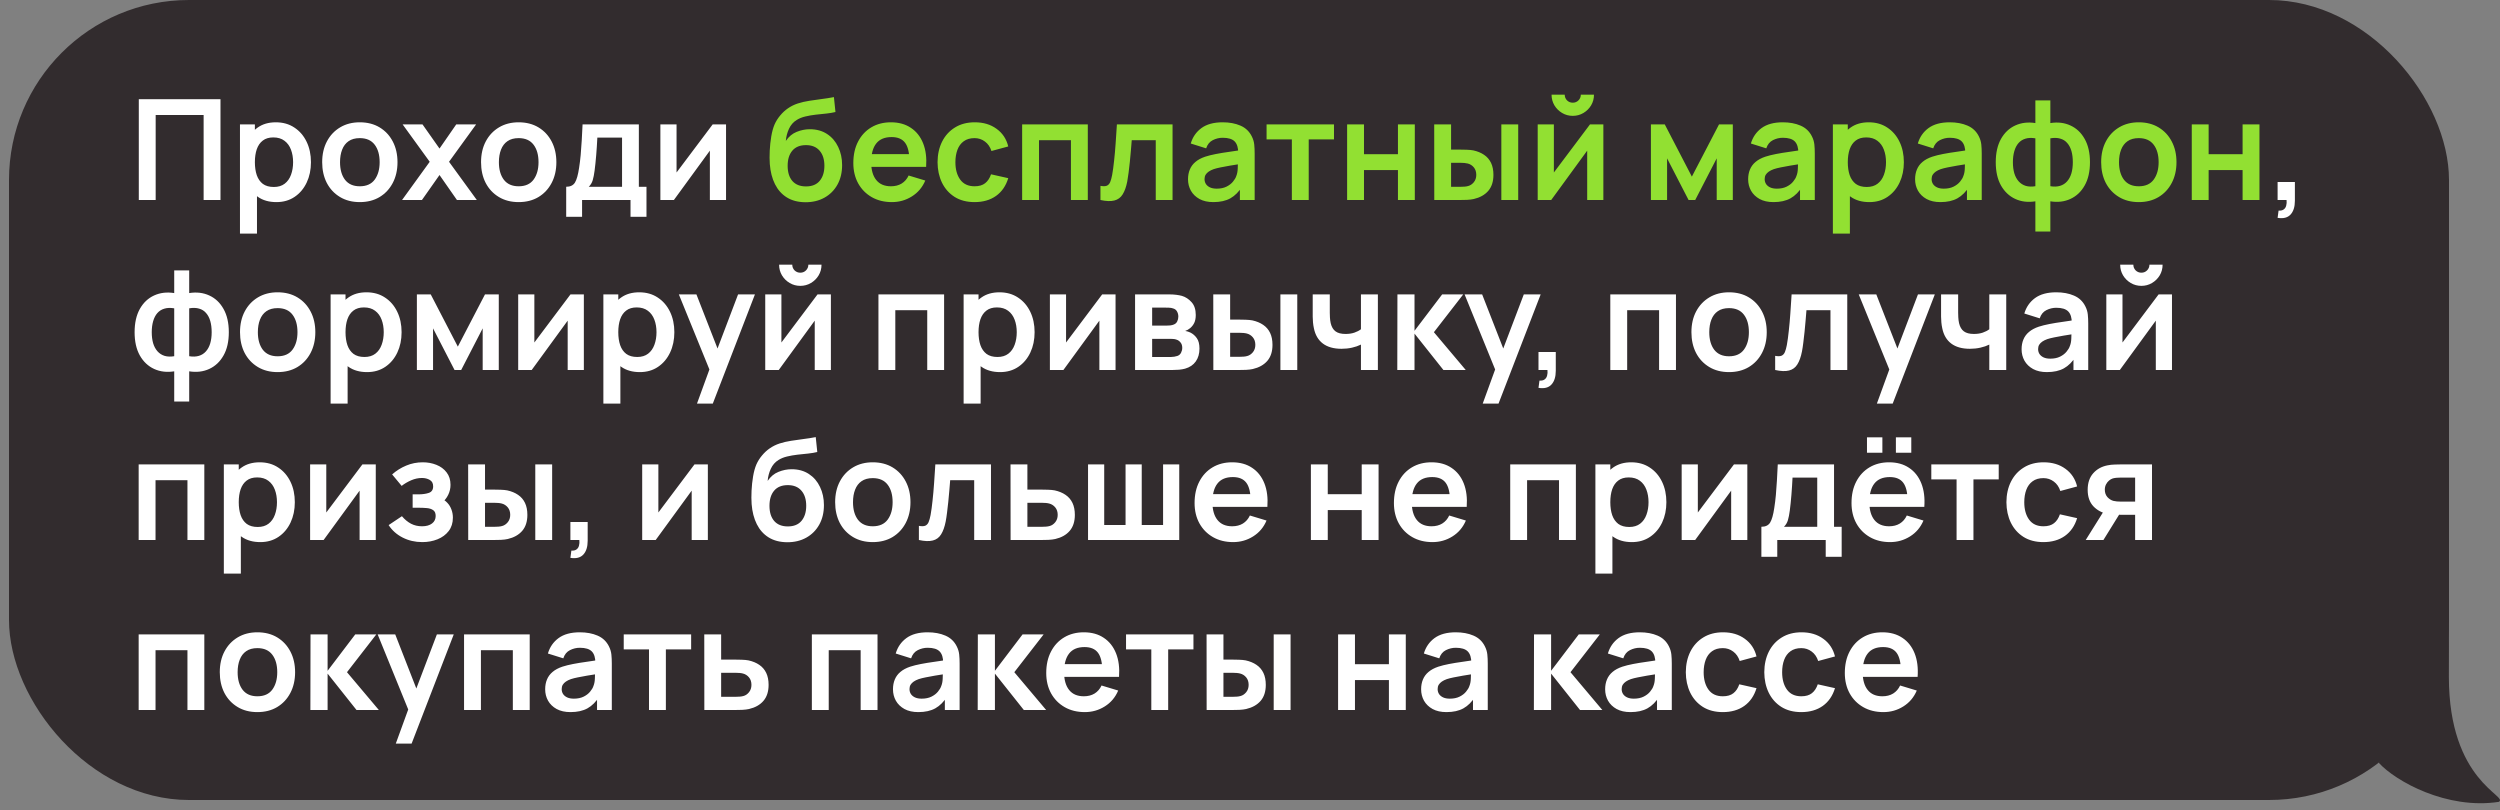 <?xml version="1.0" encoding="UTF-8"?> <svg xmlns="http://www.w3.org/2000/svg" width="250" height="81" viewBox="0 0 250 81" fill="none"><rect x="0" y="0" width="250" height="81" fill="#808080" stroke="none"/><rect x="0.9" width="244" height="80" rx="18" fill="#322C2E"></rect><path d="M13.88 20V9.92H22.049V20H20.362V11.502H15.567V20H13.88ZM27.644 20.21C26.907 20.21 26.288 20.035 25.789 19.685C25.29 19.335 24.914 18.859 24.662 18.257C24.41 17.65 24.284 16.971 24.284 16.22C24.284 15.459 24.41 14.778 24.662 14.176C24.914 13.574 25.283 13.1 25.768 12.755C26.258 12.405 26.862 12.23 27.581 12.23C28.295 12.23 28.913 12.405 29.436 12.755C29.963 13.1 30.372 13.574 30.661 14.176C30.95 14.773 31.095 15.455 31.095 16.22C31.095 16.976 30.953 17.655 30.668 18.257C30.383 18.859 29.982 19.335 29.464 19.685C28.946 20.035 28.339 20.21 27.644 20.21ZM23.997 23.36V12.44H25.488V17.746H25.698V23.36H23.997ZM27.385 18.698C27.824 18.698 28.185 18.588 28.47 18.369C28.755 18.15 28.965 17.853 29.1 17.48C29.24 17.102 29.31 16.682 29.31 16.22C29.31 15.763 29.24 15.347 29.1 14.974C28.96 14.596 28.743 14.297 28.449 14.078C28.155 13.854 27.782 13.742 27.329 13.742C26.9 13.742 26.55 13.847 26.279 14.057C26.008 14.262 25.808 14.552 25.677 14.925C25.551 15.294 25.488 15.725 25.488 16.22C25.488 16.71 25.551 17.142 25.677 17.515C25.808 17.888 26.011 18.18 26.286 18.39C26.566 18.595 26.932 18.698 27.385 18.698ZM35.977 20.21C35.221 20.21 34.56 20.04 33.996 19.699C33.431 19.358 32.992 18.889 32.68 18.292C32.372 17.69 32.218 16.999 32.218 16.22C32.218 15.427 32.377 14.731 32.694 14.134C33.011 13.537 33.452 13.07 34.017 12.734C34.581 12.398 35.235 12.23 35.977 12.23C36.737 12.23 37.4 12.4 37.965 12.741C38.529 13.082 38.968 13.553 39.281 14.155C39.593 14.752 39.75 15.441 39.75 16.22C39.75 17.004 39.591 17.697 39.274 18.299C38.961 18.896 38.523 19.365 37.958 19.706C37.393 20.042 36.733 20.21 35.977 20.21ZM35.977 18.628C36.649 18.628 37.148 18.404 37.475 17.956C37.801 17.508 37.965 16.929 37.965 16.22C37.965 15.487 37.799 14.904 37.468 14.47C37.136 14.031 36.639 13.812 35.977 13.812C35.524 13.812 35.151 13.915 34.857 14.12C34.568 14.321 34.353 14.603 34.213 14.967C34.073 15.326 34.003 15.744 34.003 16.22C34.003 16.953 34.169 17.538 34.5 17.977C34.836 18.411 35.328 18.628 35.977 18.628ZM40.206 20L42.971 16.178L40.262 12.44H42.25L43.951 14.855L45.624 12.44H47.612L44.903 16.178L47.682 20H45.694L43.951 17.501L42.194 20H40.206ZM51.864 20.21C51.108 20.21 50.447 20.04 49.883 19.699C49.318 19.358 48.879 18.889 48.567 18.292C48.259 17.69 48.105 16.999 48.105 16.22C48.105 15.427 48.263 14.731 48.581 14.134C48.898 13.537 49.339 13.07 49.904 12.734C50.468 12.398 51.122 12.23 51.864 12.23C52.624 12.23 53.287 12.4 53.852 12.741C54.416 13.082 54.855 13.553 55.168 14.155C55.48 14.752 55.637 15.441 55.637 16.22C55.637 17.004 55.478 17.697 55.161 18.299C54.848 18.896 54.409 19.365 53.845 19.706C53.28 20.042 52.62 20.21 51.864 20.21ZM51.864 18.628C52.536 18.628 53.035 18.404 53.362 17.956C53.688 17.508 53.852 16.929 53.852 16.22C53.852 15.487 53.686 14.904 53.355 14.47C53.023 14.031 52.526 13.812 51.864 13.812C51.411 13.812 51.038 13.915 50.744 14.12C50.454 14.321 50.24 14.603 50.1 14.967C49.96 15.326 49.89 15.744 49.89 16.22C49.89 16.953 50.055 17.538 50.387 17.977C50.723 18.411 51.215 18.628 51.864 18.628ZM56.619 21.68V18.677C57.029 18.677 57.321 18.537 57.494 18.257C57.666 17.977 57.804 17.492 57.907 16.801C57.972 16.39 58.026 15.956 58.068 15.499C58.11 15.042 58.145 14.559 58.173 14.05C58.206 13.541 58.233 13.005 58.257 12.44H63.885V18.677H64.648V21.68H63.052V20H58.208V21.68H56.619ZM58.88 18.677H62.205V13.763H59.734C59.72 14.043 59.703 14.33 59.685 14.624C59.666 14.913 59.645 15.203 59.622 15.492C59.599 15.781 59.573 16.059 59.545 16.325C59.522 16.586 59.493 16.829 59.461 17.053C59.41 17.445 59.346 17.767 59.272 18.019C59.197 18.271 59.066 18.49 58.88 18.677ZM72.604 12.44V20H70.987V15.065L67.389 20H66.038V12.44H67.655V17.249L71.267 12.44H72.604ZM227.76 21.785L227.858 21.057C228.072 21.076 228.243 21.038 228.369 20.945C228.495 20.856 228.579 20.728 228.621 20.56C228.667 20.397 228.679 20.21 228.656 20H227.76V18.201H229.489V20.07C229.489 20.681 229.344 21.143 229.055 21.456C228.765 21.769 228.334 21.878 227.76 21.785ZM17.422 40.15V37.133C16.685 37.25 16.015 37.17 15.413 36.895C14.816 36.62 14.34 36.172 13.985 35.551C13.635 34.93 13.46 34.153 13.46 33.22C13.46 32.291 13.635 31.514 13.985 30.889C14.34 30.264 14.816 29.816 15.413 29.545C16.015 29.27 16.685 29.19 17.422 29.307V27.039H18.92V29.307C19.657 29.19 20.325 29.27 20.922 29.545C21.524 29.816 22 30.264 22.35 30.889C22.705 31.514 22.882 32.291 22.882 33.22C22.882 34.153 22.705 34.93 22.35 35.551C22 36.172 21.524 36.62 20.922 36.895C20.325 37.17 19.657 37.25 18.92 37.133V40.15H17.422ZM17.422 35.621V30.833C17.044 30.768 16.713 30.779 16.428 30.868C16.148 30.952 15.915 31.101 15.728 31.316C15.546 31.526 15.408 31.794 15.315 32.121C15.222 32.443 15.175 32.809 15.175 33.22C15.175 33.635 15.222 34.004 15.315 34.326C15.413 34.648 15.558 34.916 15.749 35.131C15.94 35.346 16.176 35.497 16.456 35.586C16.736 35.67 17.058 35.682 17.422 35.621ZM18.92 35.621C19.284 35.682 19.606 35.67 19.886 35.586C20.166 35.502 20.399 35.355 20.586 35.145C20.777 34.935 20.922 34.669 21.02 34.347C21.118 34.02 21.167 33.645 21.167 33.22C21.167 32.795 21.12 32.422 21.027 32.1C20.934 31.778 20.794 31.512 20.607 31.302C20.425 31.087 20.192 30.94 19.907 30.861C19.627 30.777 19.298 30.768 18.92 30.833V35.621ZM27.76 37.21C27.004 37.21 26.344 37.04 25.779 36.699C25.214 36.358 24.776 35.889 24.463 35.292C24.155 34.69 24.001 33.999 24.001 33.22C24.001 32.427 24.16 31.731 24.477 31.134C24.794 30.537 25.235 30.07 25.8 29.734C26.365 29.398 27.018 29.23 27.76 29.23C28.521 29.23 29.183 29.4 29.748 29.741C30.313 30.082 30.751 30.553 31.064 31.155C31.377 31.752 31.533 32.441 31.533 33.22C31.533 34.004 31.374 34.697 31.057 35.299C30.744 35.896 30.306 36.365 29.741 36.706C29.176 37.042 28.516 37.21 27.76 37.21ZM27.76 35.628C28.432 35.628 28.931 35.404 29.258 34.956C29.585 34.508 29.748 33.929 29.748 33.22C29.748 32.487 29.582 31.904 29.251 31.47C28.92 31.031 28.423 30.812 27.76 30.812C27.307 30.812 26.934 30.915 26.64 31.12C26.351 31.321 26.136 31.603 25.996 31.967C25.856 32.326 25.786 32.744 25.786 33.22C25.786 33.953 25.952 34.538 26.283 34.977C26.619 35.411 27.111 35.628 27.76 35.628ZM36.708 37.21C35.971 37.21 35.353 37.035 34.853 36.685C34.354 36.335 33.978 35.859 33.726 35.257C33.474 34.65 33.348 33.971 33.348 33.22C33.348 32.459 33.474 31.778 33.726 31.176C33.978 30.574 34.347 30.1 34.832 29.755C35.322 29.405 35.927 29.23 36.645 29.23C37.359 29.23 37.978 29.405 38.5 29.755C39.028 30.1 39.436 30.574 39.725 31.176C40.015 31.773 40.159 32.455 40.159 33.22C40.159 33.976 40.017 34.655 39.732 35.257C39.448 35.859 39.046 36.335 38.528 36.685C38.01 37.035 37.404 37.21 36.708 37.21ZM33.061 40.36V29.44H34.552V34.746H34.762V40.36H33.061ZM36.449 35.698C36.888 35.698 37.25 35.588 37.534 35.369C37.819 35.15 38.029 34.853 38.164 34.48C38.304 34.102 38.374 33.682 38.374 33.22C38.374 32.763 38.304 32.347 38.164 31.974C38.024 31.596 37.807 31.297 37.513 31.078C37.219 30.854 36.846 30.742 36.393 30.742C35.964 30.742 35.614 30.847 35.343 31.057C35.073 31.262 34.872 31.552 34.741 31.925C34.615 32.294 34.552 32.725 34.552 33.22C34.552 33.71 34.615 34.142 34.741 34.515C34.872 34.888 35.075 35.18 35.35 35.39C35.63 35.595 35.997 35.698 36.449 35.698ZM41.688 37V29.44H43.074L45.783 34.662L48.499 29.44H49.878V37H48.268V32.835L46.119 37H45.454L43.305 32.835V37H41.688ZM58.385 29.44V37H56.768V32.065L53.17 37H51.819V29.44H53.436V34.249L57.048 29.44H58.385ZM63.984 37.21C63.246 37.21 62.628 37.035 62.129 36.685C61.629 36.335 61.254 35.859 61.002 35.257C60.75 34.65 60.624 33.971 60.624 33.22C60.624 32.459 60.75 31.778 61.002 31.176C61.254 30.574 61.622 30.1 62.108 29.755C62.598 29.405 63.202 29.23 63.921 29.23C64.635 29.23 65.253 29.405 65.776 29.755C66.303 30.1 66.711 30.574 67.001 31.176C67.29 31.773 67.435 32.455 67.435 33.22C67.435 33.976 67.292 34.655 67.008 35.257C66.723 35.859 66.322 36.335 65.804 36.685C65.286 37.035 64.679 37.21 63.984 37.21ZM60.337 40.36V29.44H61.828V34.746H62.038V40.36H60.337ZM63.725 35.698C64.163 35.698 64.525 35.588 64.81 35.369C65.094 35.15 65.304 34.853 65.44 34.48C65.58 34.102 65.65 33.682 65.65 33.22C65.65 32.763 65.58 32.347 65.44 31.974C65.3 31.596 65.083 31.297 64.789 31.078C64.495 30.854 64.121 30.742 63.669 30.742C63.239 30.742 62.889 30.847 62.619 31.057C62.348 31.262 62.147 31.552 62.017 31.925C61.891 32.294 61.828 32.725 61.828 33.22C61.828 33.71 61.891 34.142 62.017 34.515C62.147 34.888 62.35 35.18 62.626 35.39C62.906 35.595 63.272 35.698 63.725 35.698ZM69.698 40.36L71.154 36.363L71.182 37.539L67.885 29.44H69.642L71.98 35.432H71.532L73.807 29.44H75.494L71.28 40.36H69.698ZM80.031 28.586C79.644 28.586 79.289 28.49 78.967 28.299C78.645 28.108 78.389 27.853 78.197 27.536C78.006 27.214 77.91 26.857 77.91 26.465H79.226C79.226 26.689 79.303 26.88 79.457 27.039C79.616 27.193 79.807 27.27 80.031 27.27C80.255 27.27 80.444 27.193 80.598 27.039C80.757 26.88 80.836 26.689 80.836 26.465H82.152C82.152 26.857 82.057 27.214 81.865 27.536C81.674 27.853 81.417 28.108 81.095 28.299C80.773 28.49 80.419 28.586 80.031 28.586ZM83.09 29.44V37H81.473V32.065L77.875 37H76.524V29.44H78.141V34.249L81.753 29.44H83.09ZM87.844 37V29.44H94.41V37H92.724V31.022H89.531V37H87.844ZM100.009 37.21C99.272 37.21 98.653 37.035 98.154 36.685C97.655 36.335 97.279 35.859 97.027 35.257C96.775 34.65 96.649 33.971 96.649 33.22C96.649 32.459 96.775 31.778 97.027 31.176C97.279 30.574 97.648 30.1 98.133 29.755C98.623 29.405 99.228 29.23 99.946 29.23C100.66 29.23 101.278 29.405 101.801 29.755C102.328 30.1 102.737 30.574 103.026 31.176C103.315 31.773 103.46 32.455 103.46 33.22C103.46 33.976 103.318 34.655 103.033 35.257C102.748 35.859 102.347 36.335 101.829 36.685C101.311 37.035 100.704 37.21 100.009 37.21ZM96.362 40.36V29.44H97.853V34.746H98.063V40.36H96.362ZM99.75 35.698C100.189 35.698 100.55 35.588 100.835 35.369C101.12 35.15 101.33 34.853 101.465 34.48C101.605 34.102 101.675 33.682 101.675 33.22C101.675 32.763 101.605 32.347 101.465 31.974C101.325 31.596 101.108 31.297 100.814 31.078C100.52 30.854 100.147 30.742 99.694 30.742C99.265 30.742 98.915 30.847 98.644 31.057C98.374 31.262 98.173 31.552 98.042 31.925C97.916 32.294 97.853 32.725 97.853 33.22C97.853 33.71 97.916 34.142 98.042 34.515C98.173 34.888 98.376 35.18 98.651 35.39C98.931 35.595 99.297 35.698 99.75 35.698ZM111.555 29.44V37H109.938V32.065L106.34 37H104.989V29.44H106.606V34.249L110.218 29.44H111.555ZM113.507 37V29.44H116.944C117.191 29.44 117.422 29.454 117.637 29.482C117.851 29.51 118.036 29.545 118.19 29.587C118.554 29.694 118.876 29.904 119.156 30.217C119.436 30.525 119.576 30.952 119.576 31.498C119.576 31.82 119.524 32.086 119.422 32.296C119.319 32.501 119.184 32.674 119.016 32.814C118.936 32.879 118.855 32.935 118.771 32.982C118.687 33.029 118.603 33.066 118.519 33.094C118.701 33.122 118.873 33.176 119.037 33.255C119.293 33.381 119.508 33.568 119.681 33.815C119.858 34.062 119.947 34.41 119.947 34.858C119.947 35.367 119.823 35.796 119.576 36.146C119.333 36.491 118.976 36.732 118.505 36.867C118.332 36.914 118.134 36.949 117.91 36.972C117.686 36.991 117.457 37 117.224 37H113.507ZM115.215 35.698H117.105C117.203 35.698 117.31 35.689 117.427 35.67C117.543 35.651 117.648 35.626 117.742 35.593C117.91 35.532 118.031 35.425 118.106 35.271C118.185 35.117 118.225 34.956 118.225 34.788C118.225 34.559 118.166 34.377 118.05 34.242C117.938 34.102 117.802 34.009 117.644 33.962C117.55 33.925 117.448 33.904 117.336 33.899C117.228 33.89 117.14 33.885 117.07 33.885H115.215V35.698ZM115.215 32.562H116.615C116.759 32.562 116.899 32.555 117.035 32.541C117.175 32.522 117.291 32.492 117.385 32.45C117.539 32.389 117.651 32.287 117.721 32.142C117.795 31.997 117.833 31.836 117.833 31.659C117.833 31.472 117.791 31.304 117.707 31.155C117.627 31.001 117.499 30.898 117.322 30.847C117.205 30.8 117.063 30.775 116.895 30.77C116.731 30.765 116.626 30.763 116.58 30.763H115.215V32.562ZM121.334 37L121.327 29.44H123.014V31.96H123.861C124.071 31.96 124.307 31.965 124.568 31.974C124.834 31.983 125.056 32.004 125.233 32.037C125.658 32.13 126.019 32.28 126.318 32.485C126.621 32.69 126.852 32.959 127.011 33.29C127.17 33.621 127.249 34.02 127.249 34.487C127.249 35.154 127.076 35.689 126.731 36.09C126.386 36.487 125.903 36.757 125.282 36.902C125.1 36.944 124.874 36.972 124.603 36.986C124.332 36.995 124.092 37 123.882 37H121.334ZM123.014 35.677H124.029C124.132 35.677 124.246 35.672 124.372 35.663C124.498 35.654 124.617 35.633 124.729 35.6C124.939 35.544 125.126 35.418 125.289 35.222C125.452 35.021 125.534 34.776 125.534 34.487C125.534 34.184 125.452 33.934 125.289 33.738C125.126 33.542 124.925 33.414 124.687 33.353C124.575 33.325 124.461 33.306 124.344 33.297C124.232 33.288 124.127 33.283 124.029 33.283H123.014V35.677ZM128.04 37V29.44H129.727V37H128.04ZM136.094 37V34.459C135.832 34.59 135.534 34.692 135.198 34.767C134.866 34.842 134.519 34.879 134.155 34.879C133.375 34.879 132.752 34.704 132.286 34.354C131.824 34.004 131.525 33.495 131.39 32.828C131.348 32.637 131.317 32.438 131.299 32.233C131.285 32.023 131.275 31.834 131.271 31.666C131.271 31.493 131.271 31.363 131.271 31.274V29.44H132.979V31.274C132.979 31.377 132.983 31.528 132.993 31.729C133.002 31.925 133.028 32.121 133.07 32.317C133.158 32.69 133.319 32.963 133.553 33.136C133.786 33.309 134.12 33.395 134.554 33.395C134.89 33.395 135.186 33.351 135.443 33.262C135.699 33.173 135.916 33.061 136.094 32.926V29.44H137.788V37H136.094ZM139.729 37L139.743 29.44H141.451V33.08L144.216 29.44H146.323L143.39 33.22L146.575 37H144.342L141.451 33.36V37H139.729ZM148.271 40.36L149.727 36.363L149.755 37.539L146.458 29.44H148.215L150.553 35.432H150.105L152.38 29.44H154.067L149.853 40.36H148.271ZM153.849 38.785L153.947 38.057C154.162 38.076 154.332 38.038 154.458 37.945C154.584 37.856 154.668 37.728 154.71 37.56C154.757 37.397 154.769 37.21 154.745 37H153.849V35.201H155.578V37.07C155.578 37.681 155.434 38.143 155.144 38.456C154.855 38.769 154.423 38.878 153.849 38.785ZM161.03 37V29.44H167.596V37H165.909V31.022H162.717V37H161.03ZM172.901 37.21C172.145 37.21 171.484 37.04 170.92 36.699C170.355 36.358 169.916 35.889 169.604 35.292C169.296 34.69 169.142 33.999 169.142 33.22C169.142 32.427 169.3 31.731 169.618 31.134C169.935 30.537 170.376 30.07 170.941 29.734C171.505 29.398 172.159 29.23 172.901 29.23C173.661 29.23 174.324 29.4 174.889 29.741C175.453 30.082 175.892 30.553 176.205 31.155C176.517 31.752 176.674 32.441 176.674 33.22C176.674 34.004 176.515 34.697 176.198 35.299C175.885 35.896 175.446 36.365 174.882 36.706C174.317 37.042 173.657 37.21 172.901 37.21ZM172.901 35.628C173.573 35.628 174.072 35.404 174.399 34.956C174.725 34.508 174.889 33.929 174.889 33.22C174.889 32.487 174.723 31.904 174.392 31.47C174.06 31.031 173.563 30.812 172.901 30.812C172.448 30.812 172.075 30.915 171.781 31.12C171.491 31.321 171.277 31.603 171.137 31.967C170.997 32.326 170.927 32.744 170.927 33.22C170.927 33.953 171.092 34.538 171.424 34.977C171.76 35.411 172.252 35.628 172.901 35.628ZM177.516 37V35.586C177.791 35.637 178.004 35.633 178.153 35.572C178.302 35.507 178.414 35.385 178.489 35.208C178.564 35.031 178.629 34.795 178.685 34.501C178.76 34.086 178.825 33.607 178.881 33.066C178.942 32.525 178.993 31.946 179.035 31.33C179.082 30.714 179.124 30.084 179.161 29.44H184.726V37H183.046V31.022H180.645C180.622 31.325 180.594 31.666 180.561 32.044C180.528 32.417 180.493 32.795 180.456 33.178C180.419 33.561 180.377 33.925 180.33 34.27C180.288 34.611 180.244 34.902 180.197 35.145C180.09 35.691 179.936 36.123 179.735 36.44C179.539 36.757 179.264 36.96 178.909 37.049C178.554 37.142 178.09 37.126 177.516 37ZM187.687 40.36L189.143 36.363L189.171 37.539L185.874 29.44H187.631L189.969 35.432H189.521L191.796 29.44H193.483L189.269 40.36H187.687ZM198.93 37V34.459C198.668 34.59 198.37 34.692 198.034 34.767C197.702 34.842 197.355 34.879 196.991 34.879C196.211 34.879 195.588 34.704 195.122 34.354C194.66 34.004 194.361 33.495 194.226 32.828C194.184 32.637 194.153 32.438 194.135 32.233C194.121 32.023 194.111 31.834 194.107 31.666C194.107 31.493 194.107 31.363 194.107 31.274V29.44H195.815V31.274C195.815 31.377 195.819 31.528 195.829 31.729C195.838 31.925 195.864 32.121 195.906 32.317C195.994 32.69 196.155 32.963 196.389 33.136C196.622 33.309 196.956 33.395 197.39 33.395C197.726 33.395 198.022 33.351 198.279 33.262C198.535 33.173 198.752 33.061 198.93 32.926V29.44H200.624V37H198.93ZM204.693 37.21C204.147 37.21 203.685 37.107 203.307 36.902C202.929 36.692 202.642 36.414 202.446 36.069C202.255 35.724 202.159 35.343 202.159 34.928C202.159 34.564 202.22 34.237 202.341 33.948C202.463 33.654 202.649 33.402 202.901 33.192C203.153 32.977 203.48 32.802 203.881 32.667C204.185 32.569 204.539 32.48 204.945 32.401C205.356 32.322 205.799 32.249 206.275 32.184C206.756 32.114 207.258 32.039 207.78 31.96L207.178 32.303C207.183 31.78 207.066 31.395 206.828 31.148C206.59 30.901 206.189 30.777 205.624 30.777C205.284 30.777 204.955 30.856 204.637 31.015C204.32 31.174 204.098 31.447 203.972 31.834L202.432 31.351C202.619 30.712 202.974 30.198 203.496 29.811C204.024 29.424 204.733 29.23 205.624 29.23C206.296 29.23 206.887 29.34 207.395 29.559C207.909 29.778 208.289 30.138 208.536 30.637C208.672 30.903 208.753 31.176 208.781 31.456C208.809 31.731 208.823 32.032 208.823 32.359V37H207.346V35.362L207.591 35.628C207.251 36.174 206.852 36.575 206.394 36.832C205.942 37.084 205.375 37.21 204.693 37.21ZM205.029 35.866C205.412 35.866 205.739 35.798 206.009 35.663C206.28 35.528 206.495 35.362 206.653 35.166C206.817 34.97 206.926 34.786 206.982 34.613C207.071 34.398 207.12 34.153 207.129 33.878C207.143 33.598 207.15 33.372 207.15 33.199L207.668 33.353C207.16 33.432 206.723 33.502 206.359 33.563C205.995 33.624 205.683 33.682 205.421 33.738C205.16 33.789 204.929 33.848 204.728 33.913C204.532 33.983 204.367 34.065 204.231 34.158C204.096 34.251 203.991 34.359 203.916 34.48C203.846 34.601 203.811 34.744 203.811 34.907C203.811 35.094 203.858 35.259 203.951 35.404C204.045 35.544 204.18 35.656 204.357 35.74C204.539 35.824 204.763 35.866 205.029 35.866ZM214.139 28.586C213.751 28.586 213.397 28.49 213.075 28.299C212.753 28.108 212.496 27.853 212.305 27.536C212.113 27.214 212.018 26.857 212.018 26.465H213.334C213.334 26.689 213.411 26.88 213.565 27.039C213.723 27.193 213.915 27.27 214.139 27.27C214.363 27.27 214.552 27.193 214.706 27.039C214.864 26.88 214.944 26.689 214.944 26.465H216.26C216.26 26.857 216.164 27.214 215.973 27.536C215.781 27.853 215.525 28.108 215.203 28.299C214.881 28.49 214.526 28.586 214.139 28.586ZM217.198 29.44V37H215.581V32.065L211.983 37H210.632V29.44H212.249V34.249L215.861 29.44H217.198ZM13.866 54V46.44H20.432V54H18.745V48.022H15.553V54H13.866ZM26.031 54.21C25.293 54.21 24.675 54.035 24.176 53.685C23.676 53.335 23.301 52.859 23.049 52.257C22.797 51.65 22.671 50.971 22.671 50.22C22.671 49.459 22.797 48.778 23.049 48.176C23.301 47.574 23.669 47.1 24.155 46.755C24.645 46.405 25.249 46.23 25.968 46.23C26.682 46.23 27.3 46.405 27.823 46.755C28.35 47.1 28.758 47.574 29.048 48.176C29.337 48.773 29.482 49.455 29.482 50.22C29.482 50.976 29.339 51.655 29.055 52.257C28.77 52.859 28.369 53.335 27.851 53.685C27.333 54.035 26.726 54.21 26.031 54.21ZM22.384 57.36V46.44H23.875V51.746H24.085V57.36H22.384ZM25.772 52.698C26.21 52.698 26.572 52.588 26.857 52.369C27.141 52.15 27.351 51.853 27.487 51.48C27.627 51.102 27.697 50.682 27.697 50.22C27.697 49.763 27.627 49.347 27.487 48.974C27.347 48.596 27.13 48.297 26.836 48.078C26.542 47.854 26.168 47.742 25.716 47.742C25.286 47.742 24.936 47.847 24.666 48.057C24.395 48.262 24.194 48.552 24.064 48.925C23.938 49.294 23.875 49.725 23.875 50.22C23.875 50.71 23.938 51.142 24.064 51.515C24.194 51.888 24.397 52.18 24.673 52.39C24.953 52.595 25.319 52.698 25.772 52.698ZM37.577 46.44V54H35.96V49.065L32.362 54H31.011V46.44H32.628V51.249L36.24 46.44H37.577ZM42.23 54.21C41.511 54.21 40.856 54.058 40.263 53.755C39.67 53.452 39.204 53.036 38.863 52.509L40.193 51.62C40.464 51.942 40.765 52.192 41.096 52.369C41.428 52.542 41.796 52.628 42.202 52.628C42.627 52.628 42.961 52.535 43.203 52.348C43.446 52.161 43.567 51.912 43.567 51.599C43.567 51.324 43.486 51.13 43.322 51.018C43.159 50.901 42.944 50.831 42.678 50.808C42.412 50.785 42.127 50.773 41.824 50.773H41.264V49.436H41.817C42.242 49.436 42.596 49.387 42.881 49.289C43.17 49.191 43.315 48.974 43.315 48.638C43.315 48.335 43.203 48.12 42.979 47.994C42.755 47.863 42.494 47.798 42.195 47.798C41.831 47.798 41.472 47.875 41.117 48.029C40.763 48.183 40.445 48.37 40.165 48.589L39.213 47.441C39.633 47.068 40.102 46.774 40.62 46.559C41.138 46.34 41.691 46.23 42.279 46.23C42.764 46.23 43.217 46.314 43.637 46.482C44.062 46.65 44.403 46.902 44.659 47.238C44.92 47.574 45.051 47.989 45.051 48.484C45.051 48.839 44.974 49.172 44.82 49.485C44.671 49.798 44.431 50.094 44.099 50.374L44.078 49.828C44.335 49.935 44.552 50.085 44.729 50.276C44.911 50.467 45.049 50.691 45.142 50.948C45.24 51.205 45.289 51.478 45.289 51.767C45.289 52.294 45.149 52.74 44.869 53.104C44.589 53.468 44.216 53.743 43.749 53.93C43.287 54.117 42.781 54.21 42.23 54.21ZM46.822 54L46.815 46.44H48.502V48.96H49.349C49.559 48.96 49.795 48.965 50.056 48.974C50.322 48.983 50.544 49.004 50.721 49.037C51.146 49.13 51.508 49.28 51.806 49.485C52.11 49.69 52.341 49.959 52.499 50.29C52.658 50.621 52.737 51.02 52.737 51.487C52.737 52.154 52.565 52.689 52.219 53.09C51.874 53.487 51.391 53.757 50.77 53.902C50.588 53.944 50.362 53.972 50.091 53.986C49.821 53.995 49.58 54 49.37 54H46.822ZM48.502 52.677H49.517C49.62 52.677 49.734 52.672 49.86 52.663C49.986 52.654 50.105 52.633 50.217 52.6C50.427 52.544 50.614 52.418 50.777 52.222C50.941 52.021 51.022 51.776 51.022 51.487C51.022 51.184 50.941 50.934 50.777 50.738C50.614 50.542 50.413 50.414 50.175 50.353C50.063 50.325 49.949 50.306 49.832 50.297C49.72 50.288 49.615 50.283 49.517 50.283H48.502V52.677ZM53.528 54V46.44H55.215V54H53.528ZM57.039 55.785L57.137 55.057C57.352 55.076 57.522 55.038 57.648 54.945C57.774 54.856 57.858 54.728 57.9 54.56C57.947 54.397 57.958 54.21 57.935 54H57.039V52.201H58.768V54.07C58.768 54.681 58.623 55.143 58.334 55.456C58.044 55.769 57.613 55.878 57.039 55.785ZM70.785 46.44V54H69.168V49.065L65.57 54H64.219V46.44H65.837V51.249L69.448 46.44H70.785ZM78.697 54.224C77.978 54.215 77.367 54.054 76.863 53.741C76.359 53.428 75.965 52.987 75.68 52.418C75.395 51.849 75.222 51.177 75.162 50.402C75.134 50.005 75.132 49.562 75.155 49.072C75.178 48.582 75.23 48.104 75.309 47.637C75.388 47.17 75.498 46.774 75.638 46.447C75.782 46.12 75.972 45.819 76.205 45.544C76.438 45.264 76.69 45.031 76.961 44.844C77.269 44.629 77.603 44.464 77.962 44.347C78.326 44.23 78.706 44.142 79.103 44.081C79.499 44.016 79.908 43.957 80.328 43.906C80.748 43.855 81.163 43.789 81.574 43.71L81.728 45.201C81.466 45.266 81.163 45.318 80.818 45.355C80.477 45.388 80.123 45.425 79.754 45.467C79.39 45.509 79.042 45.57 78.711 45.649C78.379 45.728 78.093 45.845 77.85 45.999C77.514 46.204 77.257 46.498 77.08 46.881C76.903 47.264 76.797 47.667 76.765 48.092C77.054 47.663 77.413 47.362 77.843 47.189C78.277 47.012 78.716 46.923 79.159 46.923C79.831 46.923 80.407 47.082 80.888 47.399C81.373 47.716 81.744 48.148 82.001 48.694C82.262 49.235 82.393 49.84 82.393 50.507C82.393 51.254 82.237 51.907 81.924 52.467C81.611 53.027 81.177 53.461 80.622 53.769C80.067 54.077 79.425 54.229 78.697 54.224ZM78.781 52.642C79.388 52.642 79.845 52.455 80.153 52.082C80.466 51.704 80.622 51.202 80.622 50.577C80.622 49.938 80.461 49.434 80.139 49.065C79.822 48.696 79.369 48.512 78.781 48.512C78.183 48.512 77.728 48.696 77.416 49.065C77.103 49.434 76.947 49.938 76.947 50.577C76.947 51.23 77.106 51.739 77.423 52.103C77.74 52.462 78.193 52.642 78.781 52.642ZM87.274 54.21C86.518 54.21 85.857 54.04 85.293 53.699C84.728 53.358 84.289 52.889 83.977 52.292C83.669 51.69 83.515 50.999 83.515 50.22C83.515 49.427 83.673 48.731 83.991 48.134C84.308 47.537 84.749 47.07 85.314 46.734C85.878 46.398 86.532 46.23 87.274 46.23C88.034 46.23 88.697 46.4 89.262 46.741C89.826 47.082 90.265 47.553 90.578 48.155C90.89 48.752 91.047 49.441 91.047 50.22C91.047 51.004 90.888 51.697 90.571 52.299C90.258 52.896 89.819 53.365 89.255 53.706C88.69 54.042 88.03 54.21 87.274 54.21ZM87.274 52.628C87.946 52.628 88.445 52.404 88.772 51.956C89.098 51.508 89.262 50.929 89.262 50.22C89.262 49.487 89.096 48.904 88.765 48.47C88.433 48.031 87.936 47.812 87.274 47.812C86.821 47.812 86.448 47.915 86.154 48.12C85.864 48.321 85.65 48.603 85.51 48.967C85.37 49.326 85.3 49.744 85.3 50.22C85.3 50.953 85.465 51.538 85.797 51.977C86.133 52.411 86.625 52.628 87.274 52.628ZM91.889 54V52.586C92.164 52.637 92.377 52.633 92.526 52.572C92.675 52.507 92.787 52.385 92.862 52.208C92.937 52.031 93.002 51.795 93.058 51.501C93.133 51.086 93.198 50.607 93.254 50.066C93.315 49.525 93.366 48.946 93.408 48.33C93.455 47.714 93.497 47.084 93.534 46.44H99.099V54H97.419V48.022H95.018C94.995 48.325 94.967 48.666 94.934 49.044C94.901 49.417 94.866 49.795 94.829 50.178C94.792 50.561 94.75 50.925 94.703 51.27C94.661 51.611 94.617 51.902 94.57 52.145C94.463 52.691 94.309 53.123 94.108 53.44C93.912 53.757 93.637 53.96 93.282 54.049C92.927 54.142 92.463 54.126 91.889 54ZM101.059 54L101.052 46.44H102.739V48.96H104.097C104.307 48.96 104.542 48.965 104.804 48.974C105.07 48.983 105.291 49.004 105.469 49.037C105.893 49.13 106.255 49.28 106.554 49.485C106.857 49.69 107.088 49.959 107.247 50.29C107.405 50.621 107.485 51.02 107.485 51.487C107.485 52.154 107.312 52.689 106.967 53.09C106.626 53.487 106.145 53.757 105.525 53.902C105.338 53.944 105.109 53.972 104.839 53.986C104.573 53.995 104.332 54 104.118 54H101.059ZM102.739 52.677H104.265C104.367 52.677 104.482 52.672 104.608 52.663C104.734 52.654 104.855 52.633 104.972 52.6C105.182 52.544 105.366 52.418 105.525 52.222C105.688 52.021 105.77 51.776 105.77 51.487C105.77 51.184 105.688 50.934 105.525 50.738C105.361 50.542 105.161 50.414 104.923 50.353C104.815 50.325 104.703 50.306 104.587 50.297C104.47 50.288 104.363 50.283 104.265 50.283H102.739V52.677ZM108.804 54V46.44H110.421V52.502H112.556V46.44H114.173V52.502H116.308V46.44H117.925V54H108.804ZM123.315 54.21C122.55 54.21 121.878 54.044 121.299 53.713C120.72 53.382 120.268 52.922 119.941 52.334C119.619 51.746 119.458 51.069 119.458 50.304C119.458 49.478 119.617 48.762 119.934 48.155C120.251 47.544 120.692 47.07 121.257 46.734C121.822 46.398 122.475 46.23 123.217 46.23C124.001 46.23 124.666 46.414 125.212 46.783C125.763 47.147 126.171 47.663 126.437 48.33C126.703 48.997 126.803 49.784 126.738 50.689H125.065V50.073C125.06 49.252 124.916 48.652 124.631 48.274C124.346 47.896 123.898 47.707 123.287 47.707C122.596 47.707 122.083 47.922 121.747 48.351C121.411 48.776 121.243 49.399 121.243 50.22C121.243 50.985 121.411 51.578 121.747 51.998C122.083 52.418 122.573 52.628 123.217 52.628C123.632 52.628 123.989 52.537 124.288 52.355C124.591 52.168 124.825 51.9 124.988 51.55L126.654 52.054C126.365 52.735 125.917 53.265 125.31 53.643C124.708 54.021 124.043 54.21 123.315 54.21ZM120.711 50.689V49.415H125.912V50.689H120.711ZM131.089 54V46.44H132.776V49.422H136.171V46.44H137.858V54H136.171V51.004H132.776V54H131.089ZM143.249 54.21C142.483 54.21 141.811 54.044 141.233 53.713C140.654 53.382 140.201 52.922 139.875 52.334C139.553 51.746 139.392 51.069 139.392 50.304C139.392 49.478 139.55 48.762 139.868 48.155C140.185 47.544 140.626 47.07 141.191 46.734C141.755 46.398 142.409 46.23 143.151 46.23C143.935 46.23 144.6 46.414 145.146 46.783C145.696 47.147 146.105 47.663 146.371 48.33C146.637 48.997 146.737 49.784 146.672 50.689H144.999V50.073C144.994 49.252 144.849 48.652 144.565 48.274C144.28 47.896 143.832 47.707 143.221 47.707C142.53 47.707 142.017 47.922 141.681 48.351C141.345 48.776 141.177 49.399 141.177 50.22C141.177 50.985 141.345 51.578 141.681 51.998C142.017 52.418 142.507 52.628 143.151 52.628C143.566 52.628 143.923 52.537 144.222 52.355C144.525 52.168 144.758 51.9 144.922 51.55L146.588 52.054C146.298 52.735 145.85 53.265 145.244 53.643C144.642 54.021 143.977 54.21 143.249 54.21ZM140.645 50.689V49.415H145.846V50.689H140.645ZM151.022 54V46.44H157.588V54H155.901V48.022H152.709V54H151.022ZM163.187 54.21C162.45 54.21 161.831 54.035 161.332 53.685C160.833 53.335 160.457 52.859 160.205 52.257C159.953 51.65 159.827 50.971 159.827 50.22C159.827 49.459 159.953 48.778 160.205 48.176C160.457 47.574 160.826 47.1 161.311 46.755C161.801 46.405 162.405 46.23 163.124 46.23C163.838 46.23 164.456 46.405 164.979 46.755C165.506 47.1 165.915 47.574 166.204 48.176C166.493 48.773 166.638 49.455 166.638 50.22C166.638 50.976 166.496 51.655 166.211 52.257C165.926 52.859 165.525 53.335 165.007 53.685C164.489 54.035 163.882 54.21 163.187 54.21ZM159.54 57.36V46.44H161.031V51.746H161.241V57.36H159.54ZM162.928 52.698C163.367 52.698 163.728 52.588 164.013 52.369C164.298 52.15 164.508 51.853 164.643 51.48C164.783 51.102 164.853 50.682 164.853 50.22C164.853 49.763 164.783 49.347 164.643 48.974C164.503 48.596 164.286 48.297 163.992 48.078C163.698 47.854 163.325 47.742 162.872 47.742C162.443 47.742 162.093 47.847 161.822 48.057C161.551 48.262 161.351 48.552 161.22 48.925C161.094 49.294 161.031 49.725 161.031 50.22C161.031 50.71 161.094 51.142 161.22 51.515C161.351 51.888 161.554 52.18 161.829 52.39C162.109 52.595 162.475 52.698 162.928 52.698ZM174.733 46.44V54H173.116V49.065L169.518 54H168.167V46.44H169.784V51.249L173.396 46.44H174.733ZM176.138 55.68V52.677C176.549 52.677 176.841 52.537 177.013 52.257C177.186 51.977 177.324 51.492 177.426 50.801C177.492 50.39 177.545 49.956 177.587 49.499C177.629 49.042 177.664 48.559 177.692 48.05C177.725 47.541 177.753 47.005 177.776 46.44H183.404V52.677H184.167V55.68H182.571V54H177.727V55.68H176.138ZM178.399 52.677H181.724V47.763H179.253C179.239 48.043 179.223 48.33 179.204 48.624C179.186 48.913 179.165 49.203 179.141 49.492C179.118 49.781 179.092 50.059 179.064 50.325C179.041 50.586 179.013 50.829 178.98 51.053C178.929 51.445 178.866 51.767 178.791 52.019C178.717 52.271 178.586 52.49 178.399 52.677ZM189.589 45.271V43.731H191.129V45.271H189.589ZM186.698 45.271V43.731H188.238V45.271H186.698ZM189.008 54.21C188.243 54.21 187.571 54.044 186.992 53.713C186.414 53.382 185.961 52.922 185.634 52.334C185.312 51.746 185.151 51.069 185.151 50.304C185.151 49.478 185.31 48.762 185.627 48.155C185.945 47.544 186.386 47.07 186.95 46.734C187.515 46.398 188.168 46.23 188.91 46.23C189.694 46.23 190.359 46.414 190.905 46.783C191.456 47.147 191.864 47.663 192.13 48.33C192.396 48.997 192.497 49.784 192.431 50.689H190.758V50.073C190.754 49.252 190.609 48.652 190.324 48.274C190.04 47.896 189.592 47.707 188.98 47.707C188.29 47.707 187.776 47.922 187.44 48.351C187.104 48.776 186.936 49.399 186.936 50.22C186.936 50.985 187.104 51.578 187.44 51.998C187.776 52.418 188.266 52.628 188.91 52.628C189.326 52.628 189.683 52.537 189.981 52.355C190.285 52.168 190.518 51.9 190.681 51.55L192.347 52.054C192.058 52.735 191.61 53.265 191.003 53.643C190.401 54.021 189.736 54.21 189.008 54.21ZM186.404 50.689V49.415H191.605V50.689H186.404ZM195.658 54V47.938H193.131V46.44H199.872V47.938H197.345V54H195.658ZM204.345 54.21C203.565 54.21 202.9 54.037 202.35 53.692C201.799 53.342 201.377 52.866 201.083 52.264C200.793 51.662 200.646 50.981 200.642 50.22C200.646 49.445 200.798 48.759 201.097 48.162C201.4 47.56 201.829 47.089 202.385 46.748C202.94 46.403 203.6 46.23 204.366 46.23C205.224 46.23 205.95 46.447 206.543 46.881C207.14 47.31 207.53 47.898 207.712 48.645L206.032 49.1C205.901 48.694 205.684 48.379 205.381 48.155C205.077 47.926 204.732 47.812 204.345 47.812C203.906 47.812 203.544 47.917 203.26 48.127C202.975 48.332 202.765 48.617 202.63 48.981C202.494 49.345 202.427 49.758 202.427 50.22C202.427 50.939 202.588 51.52 202.91 51.963C203.232 52.406 203.71 52.628 204.345 52.628C204.793 52.628 205.145 52.525 205.402 52.32C205.663 52.115 205.859 51.818 205.99 51.431L207.712 51.816C207.478 52.586 207.07 53.179 206.487 53.594C205.903 54.005 205.189 54.21 204.345 54.21ZM213.513 54V51.48H212.162C211.99 51.48 211.773 51.475 211.511 51.466C211.255 51.457 211.014 51.433 210.79 51.396C210.207 51.289 209.724 51.034 209.341 50.633C208.959 50.227 208.767 49.676 208.767 48.981C208.767 48.3 208.949 47.751 209.313 47.336C209.677 46.921 210.151 46.655 210.734 46.538C210.977 46.487 211.227 46.459 211.483 46.454C211.745 46.445 211.962 46.44 212.134 46.44H215.2V54H213.513ZM208.571 54L210.377 51.109H212.134L210.342 54H208.571ZM211.987 50.157H213.513V47.763H211.987C211.899 47.763 211.791 47.768 211.665 47.777C211.539 47.786 211.413 47.807 211.287 47.84C211.152 47.882 211.024 47.954 210.902 48.057C210.781 48.16 210.681 48.288 210.601 48.442C210.522 48.596 210.482 48.771 210.482 48.967C210.482 49.261 210.566 49.506 210.734 49.702C210.907 49.893 211.108 50.022 211.336 50.087C211.448 50.115 211.563 50.134 211.679 50.143C211.801 50.152 211.903 50.157 211.987 50.157ZM13.866 71V63.44H20.432V71H18.745V65.022H15.553V71H13.866ZM25.737 71.21C24.981 71.21 24.32 71.04 23.756 70.699C23.191 70.358 22.752 69.889 22.44 69.292C22.132 68.69 21.978 67.999 21.978 67.22C21.978 66.427 22.136 65.731 22.454 65.134C22.771 64.537 23.212 64.07 23.777 63.734C24.341 63.398 24.995 63.23 25.737 63.23C26.497 63.23 27.16 63.4 27.725 63.741C28.289 64.082 28.728 64.553 29.041 65.155C29.353 65.752 29.51 66.441 29.51 67.22C29.51 68.004 29.351 68.697 29.034 69.299C28.721 69.896 28.282 70.365 27.718 70.706C27.153 71.042 26.493 71.21 25.737 71.21ZM25.737 69.628C26.409 69.628 26.908 69.404 27.235 68.956C27.561 68.508 27.725 67.929 27.725 67.22C27.725 66.487 27.559 65.904 27.228 65.47C26.896 65.031 26.399 64.812 25.737 64.812C25.284 64.812 24.911 64.915 24.617 65.12C24.327 65.321 24.113 65.603 23.973 65.967C23.833 66.326 23.763 66.744 23.763 67.22C23.763 67.953 23.928 68.538 24.26 68.977C24.596 69.411 25.088 69.628 25.737 69.628ZM31.038 71L31.052 63.44H32.76V67.08L35.525 63.44H37.632L34.699 67.22L37.884 71H35.651L32.76 67.36V71H31.038ZM39.579 74.36L41.035 70.363L41.063 71.539L37.766 63.44H39.523L41.861 69.432H41.413L43.688 63.44H45.375L41.161 74.36H39.579ZM46.405 71V63.44H52.971V71H51.284V65.022H48.092V71H46.405ZM57.051 71.21C56.505 71.21 56.043 71.107 55.665 70.902C55.287 70.692 55 70.414 54.804 70.069C54.612 69.724 54.517 69.343 54.517 68.928C54.517 68.564 54.577 68.237 54.699 67.948C54.82 67.654 55.007 67.402 55.259 67.192C55.511 66.977 55.837 66.802 56.239 66.667C56.542 66.569 56.897 66.48 57.303 66.401C57.713 66.322 58.157 66.249 58.633 66.184C59.113 66.114 59.615 66.039 60.138 65.96L59.536 66.303C59.54 65.78 59.424 65.395 59.186 65.148C58.948 64.901 58.546 64.777 57.982 64.777C57.641 64.777 57.312 64.856 56.995 65.015C56.677 65.174 56.456 65.447 56.33 65.834L54.79 65.351C54.976 64.712 55.331 64.198 55.854 63.811C56.381 63.424 57.09 63.23 57.982 63.23C58.654 63.23 59.244 63.34 59.753 63.559C60.266 63.778 60.646 64.138 60.894 64.637C61.029 64.903 61.111 65.176 61.139 65.456C61.167 65.731 61.181 66.032 61.181 66.359V71H59.704V69.362L59.949 69.628C59.608 70.174 59.209 70.575 58.752 70.832C58.299 71.084 57.732 71.21 57.051 71.21ZM57.387 69.866C57.769 69.866 58.096 69.798 58.367 69.663C58.637 69.528 58.852 69.362 59.011 69.166C59.174 68.97 59.284 68.786 59.34 68.613C59.428 68.398 59.477 68.153 59.487 67.878C59.501 67.598 59.508 67.372 59.508 67.199L60.026 67.353C59.517 67.432 59.081 67.502 58.717 67.563C58.353 67.624 58.04 67.682 57.779 67.738C57.517 67.789 57.286 67.848 57.086 67.913C56.89 67.983 56.724 68.065 56.589 68.158C56.453 68.251 56.348 68.359 56.274 68.48C56.204 68.601 56.169 68.744 56.169 68.907C56.169 69.094 56.215 69.259 56.309 69.404C56.402 69.544 56.537 69.656 56.715 69.74C56.897 69.824 57.121 69.866 57.387 69.866ZM64.9 71V64.938H62.373V63.44H69.114V64.938H66.587V71H64.9ZM70.434 71L70.427 63.44H72.114V65.96H73.472C73.682 65.96 73.917 65.965 74.179 65.974C74.445 65.983 74.666 66.004 74.844 66.037C75.268 66.13 75.63 66.28 75.929 66.485C76.232 66.69 76.463 66.959 76.622 67.29C76.78 67.621 76.86 68.02 76.86 68.487C76.86 69.154 76.687 69.689 76.342 70.09C76.001 70.487 75.52 70.757 74.9 70.902C74.713 70.944 74.484 70.972 74.214 70.986C73.948 70.995 73.707 71 73.493 71H70.434ZM72.114 69.677H73.64C73.742 69.677 73.857 69.672 73.983 69.663C74.109 69.654 74.23 69.633 74.347 69.6C74.557 69.544 74.741 69.418 74.9 69.222C75.063 69.021 75.145 68.776 75.145 68.487C75.145 68.184 75.063 67.934 74.9 67.738C74.736 67.542 74.536 67.414 74.298 67.353C74.19 67.325 74.078 67.306 73.962 67.297C73.845 67.288 73.738 67.283 73.64 67.283H72.114V69.677ZM81.186 71V63.44H87.752V71H86.065V65.022H82.873V71H81.186ZM91.832 71.21C91.286 71.21 90.824 71.107 90.446 70.902C90.068 70.692 89.781 70.414 89.585 70.069C89.394 69.724 89.298 69.343 89.298 68.928C89.298 68.564 89.359 68.237 89.48 67.948C89.601 67.654 89.788 67.402 90.04 67.192C90.292 66.977 90.619 66.802 91.02 66.667C91.323 66.569 91.678 66.48 92.084 66.401C92.495 66.322 92.938 66.249 93.414 66.184C93.895 66.114 94.396 66.039 94.919 65.96L94.317 66.303C94.322 65.78 94.205 65.395 93.967 65.148C93.729 64.901 93.328 64.777 92.763 64.777C92.422 64.777 92.093 64.856 91.776 65.015C91.459 65.174 91.237 65.447 91.111 65.834L89.571 65.351C89.758 64.712 90.112 64.198 90.635 63.811C91.162 63.424 91.872 63.23 92.763 63.23C93.435 63.23 94.025 63.34 94.534 63.559C95.047 63.778 95.428 64.138 95.675 64.637C95.81 64.903 95.892 65.176 95.92 65.456C95.948 65.731 95.962 66.032 95.962 66.359V71H94.485V69.362L94.73 69.628C94.389 70.174 93.99 70.575 93.533 70.832C93.08 71.084 92.513 71.21 91.832 71.21ZM92.168 69.866C92.551 69.866 92.877 69.798 93.148 69.663C93.419 69.528 93.633 69.362 93.792 69.166C93.955 68.97 94.065 68.786 94.121 68.613C94.21 68.398 94.259 68.153 94.268 67.878C94.282 67.598 94.289 67.372 94.289 67.199L94.807 67.353C94.298 67.432 93.862 67.502 93.498 67.563C93.134 67.624 92.821 67.682 92.56 67.738C92.299 67.789 92.068 67.848 91.867 67.913C91.671 67.983 91.505 68.065 91.37 68.158C91.235 68.251 91.13 68.359 91.055 68.48C90.985 68.601 90.95 68.744 90.95 68.907C90.95 69.094 90.997 69.259 91.09 69.404C91.183 69.544 91.319 69.656 91.496 69.74C91.678 69.824 91.902 69.866 92.168 69.866ZM97.77 71L97.784 63.44H99.492V67.08L102.257 63.44H104.364L101.431 67.22L104.616 71H102.383L99.492 67.36V71H97.77ZM108.481 71.21C107.716 71.21 107.044 71.044 106.465 70.713C105.886 70.382 105.434 69.922 105.107 69.334C104.785 68.746 104.624 68.069 104.624 67.304C104.624 66.478 104.783 65.762 105.1 65.155C105.417 64.544 105.858 64.07 106.423 63.734C106.988 63.398 107.641 63.23 108.383 63.23C109.167 63.23 109.832 63.414 110.378 63.783C110.929 64.147 111.337 64.663 111.603 65.33C111.869 65.997 111.969 66.784 111.904 67.689H110.231V67.073C110.226 66.252 110.082 65.652 109.797 65.274C109.512 64.896 109.064 64.707 108.453 64.707C107.762 64.707 107.249 64.922 106.913 65.351C106.577 65.776 106.409 66.399 106.409 67.22C106.409 67.985 106.577 68.578 106.913 68.998C107.249 69.418 107.739 69.628 108.383 69.628C108.798 69.628 109.155 69.537 109.454 69.355C109.757 69.168 109.991 68.9 110.154 68.55L111.82 69.054C111.531 69.735 111.083 70.265 110.476 70.643C109.874 71.021 109.209 71.21 108.481 71.21ZM105.877 67.689V66.415H111.078V67.689H105.877ZM115.131 71V64.938H112.604V63.44H119.345V64.938H116.818V71H115.131ZM120.664 71L120.657 63.44H122.344V65.96H123.191C123.401 65.96 123.637 65.965 123.898 65.974C124.164 65.983 124.386 66.004 124.563 66.037C124.988 66.13 125.349 66.28 125.648 66.485C125.951 66.69 126.182 66.959 126.341 67.29C126.5 67.621 126.579 68.02 126.579 68.487C126.579 69.154 126.406 69.689 126.061 70.09C125.716 70.487 125.233 70.757 124.612 70.902C124.43 70.944 124.204 70.972 123.933 70.986C123.662 70.995 123.422 71 123.212 71H120.664ZM122.344 69.677H123.359C123.462 69.677 123.576 69.672 123.702 69.663C123.828 69.654 123.947 69.633 124.059 69.6C124.269 69.544 124.456 69.418 124.619 69.222C124.782 69.021 124.864 68.776 124.864 68.487C124.864 68.184 124.782 67.934 124.619 67.738C124.456 67.542 124.255 67.414 124.017 67.353C123.905 67.325 123.791 67.306 123.674 67.297C123.562 67.288 123.457 67.283 123.359 67.283H122.344V69.677ZM127.37 71V63.44H129.057V71H127.37ZM133.809 71V63.44H135.496V66.422H138.891V63.44H140.578V71H138.891V68.004H135.496V71H133.809ZM144.646 71.21C144.1 71.21 143.638 71.107 143.26 70.902C142.882 70.692 142.595 70.414 142.399 70.069C142.208 69.724 142.112 69.343 142.112 68.928C142.112 68.564 142.173 68.237 142.294 67.948C142.416 67.654 142.602 67.402 142.854 67.192C143.106 66.977 143.433 66.802 143.834 66.667C144.138 66.569 144.492 66.48 144.898 66.401C145.309 66.322 145.752 66.249 146.228 66.184C146.709 66.114 147.211 66.039 147.733 65.96L147.131 66.303C147.136 65.78 147.019 65.395 146.781 65.148C146.543 64.901 146.142 64.777 145.577 64.777C145.237 64.777 144.908 64.856 144.59 65.015C144.273 65.174 144.051 65.447 143.925 65.834L142.385 65.351C142.572 64.712 142.927 64.198 143.449 63.811C143.977 63.424 144.686 63.23 145.577 63.23C146.249 63.23 146.84 63.34 147.348 63.559C147.862 63.778 148.242 64.138 148.489 64.637C148.625 64.903 148.706 65.176 148.734 65.456C148.762 65.731 148.776 66.032 148.776 66.359V71H147.299V69.362L147.544 69.628C147.204 70.174 146.805 70.575 146.347 70.832C145.895 71.084 145.328 71.21 144.646 71.21ZM144.982 69.866C145.365 69.866 145.692 69.798 145.962 69.663C146.233 69.528 146.448 69.362 146.606 69.166C146.77 68.97 146.879 68.786 146.935 68.613C147.024 68.398 147.073 68.153 147.082 67.878C147.096 67.598 147.103 67.372 147.103 67.199L147.621 67.353C147.113 67.432 146.676 67.502 146.312 67.563C145.948 67.624 145.636 67.682 145.374 67.738C145.113 67.789 144.882 67.848 144.681 67.913C144.485 67.983 144.32 68.065 144.184 68.158C144.049 68.251 143.944 68.359 143.869 68.48C143.799 68.601 143.764 68.744 143.764 68.907C143.764 69.094 143.811 69.259 143.904 69.404C143.998 69.544 144.133 69.656 144.31 69.74C144.492 69.824 144.716 69.866 144.982 69.866ZM153.388 71L153.402 63.44H155.11V67.08L157.875 63.44H159.982L157.049 67.22L160.234 71H158.001L155.11 67.36V71H153.388ZM163.049 71.21C162.503 71.21 162.041 71.107 161.663 70.902C161.285 70.692 160.998 70.414 160.802 70.069C160.61 69.724 160.515 69.343 160.515 68.928C160.515 68.564 160.575 68.237 160.697 67.948C160.818 67.654 161.005 67.402 161.257 67.192C161.509 66.977 161.835 66.802 162.237 66.667C162.54 66.569 162.895 66.48 163.301 66.401C163.711 66.322 164.155 66.249 164.631 66.184C165.111 66.114 165.613 66.039 166.136 65.96L165.534 66.303C165.538 65.78 165.422 65.395 165.184 65.148C164.946 64.901 164.544 64.777 163.98 64.777C163.639 64.777 163.31 64.856 162.993 65.015C162.675 65.174 162.454 65.447 162.328 65.834L160.788 65.351C160.974 64.712 161.329 64.198 161.852 63.811C162.379 63.424 163.088 63.23 163.98 63.23C164.652 63.23 165.242 63.34 165.751 63.559C166.264 63.778 166.644 64.138 166.892 64.637C167.027 64.903 167.109 65.176 167.137 65.456C167.165 65.731 167.179 66.032 167.179 66.359V71H165.702V69.362L165.947 69.628C165.606 70.174 165.207 70.575 164.75 70.832C164.297 71.084 163.73 71.21 163.049 71.21ZM163.385 69.866C163.767 69.866 164.094 69.798 164.365 69.663C164.635 69.528 164.85 69.362 165.009 69.166C165.172 68.97 165.282 68.786 165.338 68.613C165.426 68.398 165.475 68.153 165.485 67.878C165.499 67.598 165.506 67.372 165.506 67.199L166.024 67.353C165.515 67.432 165.079 67.502 164.715 67.563C164.351 67.624 164.038 67.682 163.777 67.738C163.515 67.789 163.284 67.848 163.084 67.913C162.888 67.983 162.722 68.065 162.587 68.158C162.451 68.251 162.346 68.359 162.272 68.48C162.202 68.601 162.167 68.744 162.167 68.907C162.167 69.094 162.213 69.259 162.307 69.404C162.4 69.544 162.535 69.656 162.713 69.74C162.895 69.824 163.119 69.866 163.385 69.866ZM172.284 71.21C171.505 71.21 170.84 71.037 170.289 70.692C169.738 70.342 169.316 69.866 169.022 69.264C168.733 68.662 168.586 67.981 168.581 67.22C168.586 66.445 168.737 65.759 169.036 65.162C169.339 64.56 169.769 64.089 170.324 63.748C170.879 63.403 171.54 63.23 172.305 63.23C173.164 63.23 173.889 63.447 174.482 63.881C175.079 64.31 175.469 64.898 175.651 65.645L173.971 66.1C173.84 65.694 173.623 65.379 173.32 65.155C173.017 64.926 172.671 64.812 172.284 64.812C171.845 64.812 171.484 64.917 171.199 65.127C170.914 65.332 170.704 65.617 170.569 65.981C170.434 66.345 170.366 66.758 170.366 67.22C170.366 67.939 170.527 68.52 170.849 68.963C171.171 69.406 171.649 69.628 172.284 69.628C172.732 69.628 173.084 69.525 173.341 69.32C173.602 69.115 173.798 68.818 173.929 68.431L175.651 68.816C175.418 69.586 175.009 70.179 174.426 70.594C173.843 71.005 173.129 71.21 172.284 71.21ZM180.132 71.21C179.352 71.21 178.687 71.037 178.137 70.692C177.586 70.342 177.164 69.866 176.87 69.264C176.58 68.662 176.433 67.981 176.429 67.22C176.433 66.445 176.585 65.759 176.884 65.162C177.187 64.56 177.616 64.089 178.172 63.748C178.727 63.403 179.387 63.23 180.153 63.23C181.011 63.23 181.737 63.447 182.33 63.881C182.927 64.31 183.317 64.898 183.499 65.645L181.819 66.1C181.688 65.694 181.471 65.379 181.168 65.155C180.864 64.926 180.519 64.812 180.132 64.812C179.693 64.812 179.331 64.917 179.047 65.127C178.762 65.332 178.552 65.617 178.417 65.981C178.281 66.345 178.214 66.758 178.214 67.22C178.214 67.939 178.375 68.52 178.697 68.963C179.019 69.406 179.497 69.628 180.132 69.628C180.58 69.628 180.932 69.525 181.189 69.32C181.45 69.115 181.646 68.818 181.777 68.431L183.499 68.816C183.265 69.586 182.857 70.179 182.274 70.594C181.69 71.005 180.976 71.21 180.132 71.21ZM188.339 71.21C187.573 71.21 186.901 71.044 186.323 70.713C185.744 70.382 185.291 69.922 184.965 69.334C184.643 68.746 184.482 68.069 184.482 67.304C184.482 66.478 184.64 65.762 184.958 65.155C185.275 64.544 185.716 64.07 186.281 63.734C186.845 63.398 187.499 63.23 188.241 63.23C189.025 63.23 189.69 63.414 190.236 63.783C190.786 64.147 191.195 64.663 191.461 65.33C191.727 65.997 191.827 66.784 191.762 67.689H190.089V67.073C190.084 66.252 189.939 65.652 189.655 65.274C189.37 64.896 188.922 64.707 188.311 64.707C187.62 64.707 187.107 64.922 186.771 65.351C186.435 65.776 186.267 66.399 186.267 67.22C186.267 67.985 186.435 68.578 186.771 68.998C187.107 69.418 187.597 69.628 188.241 69.628C188.656 69.628 189.013 69.537 189.312 69.355C189.615 69.168 189.848 68.9 190.012 68.55L191.678 69.054C191.388 69.735 190.94 70.265 190.334 70.643C189.732 71.021 189.067 71.21 188.339 71.21ZM185.735 67.689V66.415H190.936V67.689H185.735Z" fill="white"></path><path d="M80.515 20.224C79.796 20.215 79.185 20.054 78.681 19.741C78.177 19.428 77.783 18.987 77.498 18.418C77.213 17.849 77.041 17.177 76.98 16.402C76.952 16.005 76.95 15.562 76.973 15.072C76.996 14.582 77.048 14.104 77.127 13.637C77.207 13.17 77.316 12.774 77.456 12.447C77.601 12.12 77.79 11.819 78.023 11.544C78.257 11.264 78.508 11.031 78.779 10.844C79.087 10.629 79.421 10.464 79.78 10.347C80.144 10.23 80.525 10.142 80.921 10.081C81.318 10.016 81.726 9.957 82.146 9.906C82.566 9.855 82.981 9.789 83.392 9.71L83.546 11.201C83.285 11.266 82.981 11.318 82.636 11.355C82.296 11.388 81.941 11.425 81.572 11.467C81.208 11.509 80.861 11.57 80.529 11.649C80.198 11.728 79.911 11.845 79.668 11.999C79.332 12.204 79.076 12.498 78.898 12.881C78.721 13.264 78.616 13.667 78.583 14.092C78.873 13.663 79.232 13.362 79.661 13.189C80.095 13.012 80.534 12.923 80.977 12.923C81.649 12.923 82.225 13.082 82.706 13.399C83.192 13.716 83.562 14.148 83.819 14.694C84.081 15.235 84.211 15.84 84.211 16.507C84.211 17.254 84.055 17.907 83.742 18.467C83.43 19.027 82.996 19.461 82.44 19.769C81.885 20.077 81.243 20.229 80.515 20.224ZM80.599 18.642C81.206 18.642 81.663 18.455 81.971 18.082C82.284 17.704 82.44 17.202 82.44 16.577C82.44 15.938 82.279 15.434 81.957 15.065C81.64 14.696 81.187 14.512 80.599 14.512C80.002 14.512 79.547 14.696 79.234 15.065C78.921 15.434 78.765 15.938 78.765 16.577C78.765 17.23 78.924 17.739 79.241 18.103C79.558 18.462 80.011 18.642 80.599 18.642ZM89.19 20.21C88.425 20.21 87.753 20.044 87.174 19.713C86.595 19.382 86.143 18.922 85.816 18.334C85.494 17.746 85.333 17.069 85.333 16.304C85.333 15.478 85.492 14.762 85.809 14.155C86.126 13.544 86.567 13.07 87.132 12.734C87.697 12.398 88.35 12.23 89.092 12.23C89.876 12.23 90.541 12.414 91.087 12.783C91.638 13.147 92.046 13.663 92.312 14.33C92.578 14.997 92.678 15.784 92.613 16.689H90.94V16.073C90.935 15.252 90.791 14.652 90.506 14.274C90.221 13.896 89.773 13.707 89.162 13.707C88.471 13.707 87.958 13.922 87.622 14.351C87.286 14.776 87.118 15.399 87.118 16.22C87.118 16.985 87.286 17.578 87.622 17.998C87.958 18.418 88.448 18.628 89.092 18.628C89.507 18.628 89.864 18.537 90.163 18.355C90.466 18.168 90.7 17.9 90.863 17.55L92.529 18.054C92.24 18.735 91.792 19.265 91.185 19.643C90.583 20.021 89.918 20.21 89.19 20.21ZM86.586 16.689V15.415H91.787V16.689H86.586ZM97.458 20.21C96.679 20.21 96.014 20.037 95.463 19.692C94.912 19.342 94.49 18.866 94.196 18.264C93.907 17.662 93.76 16.981 93.755 16.22C93.76 15.445 93.911 14.759 94.21 14.162C94.513 13.56 94.943 13.089 95.498 12.748C96.053 12.403 96.714 12.23 97.479 12.23C98.338 12.23 99.063 12.447 99.656 12.881C100.253 13.31 100.643 13.898 100.825 14.645L99.145 15.1C99.014 14.694 98.797 14.379 98.494 14.155C98.191 13.926 97.845 13.812 97.458 13.812C97.019 13.812 96.658 13.917 96.373 14.127C96.088 14.332 95.878 14.617 95.743 14.981C95.608 15.345 95.54 15.758 95.54 16.22C95.54 16.939 95.701 17.52 96.023 17.963C96.345 18.406 96.823 18.628 97.458 18.628C97.906 18.628 98.258 18.525 98.515 18.32C98.776 18.115 98.972 17.818 99.103 17.431L100.825 17.816C100.592 18.586 100.183 19.179 99.6 19.594C99.017 20.005 98.303 20.21 97.458 20.21ZM102.214 20V12.44H108.78V20H107.093V14.022H103.901V20H102.214ZM110.045 20V18.586C110.321 18.637 110.533 18.633 110.682 18.572C110.832 18.507 110.944 18.385 111.018 18.208C111.093 18.031 111.158 17.795 111.214 17.501C111.289 17.086 111.354 16.607 111.41 16.066C111.471 15.525 111.522 14.946 111.564 14.33C111.611 13.714 111.653 13.084 111.69 12.44H117.255V20H115.575V14.022H113.174C113.151 14.325 113.123 14.666 113.09 15.044C113.058 15.417 113.023 15.795 112.985 16.178C112.948 16.561 112.906 16.925 112.859 17.27C112.817 17.611 112.773 17.902 112.726 18.145C112.619 18.691 112.465 19.123 112.264 19.44C112.068 19.757 111.793 19.96 111.438 20.049C111.084 20.142 110.619 20.126 110.045 20ZM121.336 20.21C120.79 20.21 120.328 20.107 119.95 19.902C119.572 19.692 119.285 19.414 119.089 19.069C118.897 18.724 118.802 18.343 118.802 17.928C118.802 17.564 118.862 17.237 118.984 16.948C119.105 16.654 119.292 16.402 119.544 16.192C119.796 15.977 120.122 15.802 120.524 15.667C120.827 15.569 121.182 15.48 121.588 15.401C121.998 15.322 122.442 15.249 122.918 15.184C123.398 15.114 123.9 15.039 124.423 14.96L123.821 15.303C123.825 14.78 123.709 14.395 123.471 14.148C123.233 13.901 122.831 13.777 122.267 13.777C121.926 13.777 121.597 13.856 121.28 14.015C120.962 14.174 120.741 14.447 120.615 14.834L119.075 14.351C119.261 13.712 119.616 13.198 120.139 12.811C120.666 12.424 121.375 12.23 122.267 12.23C122.939 12.23 123.529 12.34 124.038 12.559C124.551 12.778 124.931 13.138 125.179 13.637C125.314 13.903 125.396 14.176 125.424 14.456C125.452 14.731 125.466 15.032 125.466 15.359V20H123.989V18.362L124.234 18.628C123.893 19.174 123.494 19.575 123.037 19.832C122.584 20.084 122.017 20.21 121.336 20.21ZM121.672 18.866C122.054 18.866 122.381 18.798 122.652 18.663C122.922 18.528 123.137 18.362 123.296 18.166C123.459 17.97 123.569 17.786 123.625 17.613C123.713 17.398 123.762 17.153 123.772 16.878C123.786 16.598 123.793 16.372 123.793 16.199L124.311 16.353C123.802 16.432 123.366 16.502 123.002 16.563C122.638 16.624 122.325 16.682 122.064 16.738C121.802 16.789 121.571 16.848 121.371 16.913C121.175 16.983 121.009 17.065 120.874 17.158C120.738 17.251 120.633 17.359 120.559 17.48C120.489 17.601 120.454 17.744 120.454 17.907C120.454 18.094 120.5 18.259 120.594 18.404C120.687 18.544 120.822 18.656 121 18.74C121.182 18.824 121.406 18.866 121.672 18.866ZM129.185 20V13.938H126.658V12.44H133.399V13.938H130.872V20H129.185ZM134.712 20V12.44H136.399V15.422H139.794V12.44H141.481V20H139.794V17.004H136.399V20H134.712ZM143.428 20L143.421 12.44H145.108V14.96H145.955C146.165 14.96 146.4 14.965 146.662 14.974C146.928 14.983 147.149 15.004 147.327 15.037C147.751 15.13 148.113 15.28 148.412 15.485C148.715 15.69 148.946 15.959 149.105 16.29C149.263 16.621 149.343 17.02 149.343 17.487C149.343 18.154 149.17 18.689 148.825 19.09C148.479 19.487 147.996 19.757 147.376 19.902C147.194 19.944 146.967 19.972 146.697 19.986C146.426 19.995 146.186 20 145.976 20H143.428ZM145.108 18.677H146.123C146.225 18.677 146.34 18.672 146.466 18.663C146.592 18.654 146.711 18.633 146.823 18.6C147.033 18.544 147.219 18.418 147.383 18.222C147.546 18.021 147.628 17.776 147.628 17.487C147.628 17.184 147.546 16.934 147.383 16.738C147.219 16.542 147.019 16.414 146.781 16.353C146.669 16.325 146.554 16.306 146.438 16.297C146.326 16.288 146.221 16.283 146.123 16.283H145.108V18.677ZM150.134 20V12.44H151.821V20H150.134ZM157.277 11.586C156.89 11.586 156.535 11.49 156.213 11.299C155.891 11.108 155.635 10.853 155.443 10.536C155.252 10.214 155.156 9.857 155.156 9.465H156.472C156.472 9.689 156.549 9.88 156.703 10.039C156.862 10.193 157.053 10.27 157.277 10.27C157.501 10.27 157.69 10.193 157.844 10.039C158.003 9.88 158.082 9.689 158.082 9.465H159.398C159.398 9.857 159.303 10.214 159.111 10.536C158.92 10.853 158.663 11.108 158.341 11.299C158.019 11.49 157.665 11.586 157.277 11.586ZM160.336 12.44V20H158.719V15.065L155.121 20H153.77V12.44H155.387V17.249L158.999 12.44H160.336ZM165.091 20V12.44H166.477L169.186 17.662L171.902 12.44H173.281V20H171.671V15.835L169.522 20H168.857L166.708 15.835V20H165.091ZM177.349 20.21C176.803 20.21 176.341 20.107 175.963 19.902C175.585 19.692 175.298 19.414 175.102 19.069C174.911 18.724 174.815 18.343 174.815 17.928C174.815 17.564 174.876 17.237 174.997 16.948C175.119 16.654 175.305 16.402 175.557 16.192C175.809 15.977 176.136 15.802 176.537 15.667C176.841 15.569 177.195 15.48 177.601 15.401C178.012 15.322 178.455 15.249 178.931 15.184C179.412 15.114 179.914 15.039 180.436 14.96L179.834 15.303C179.839 14.78 179.722 14.395 179.484 14.148C179.246 13.901 178.845 13.777 178.28 13.777C177.94 13.777 177.611 13.856 177.293 14.015C176.976 14.174 176.754 14.447 176.628 14.834L175.088 14.351C175.275 13.712 175.63 13.198 176.152 12.811C176.68 12.424 177.389 12.23 178.28 12.23C178.952 12.23 179.543 12.34 180.051 12.559C180.565 12.778 180.945 13.138 181.192 13.637C181.328 13.903 181.409 14.176 181.437 14.456C181.465 14.731 181.479 15.032 181.479 15.359V20H180.002V18.362L180.247 18.628C179.907 19.174 179.508 19.575 179.05 19.832C178.598 20.084 178.031 20.21 177.349 20.21ZM177.685 18.866C178.068 18.866 178.395 18.798 178.665 18.663C178.936 18.528 179.151 18.362 179.309 18.166C179.473 17.97 179.582 17.786 179.638 17.613C179.727 17.398 179.776 17.153 179.785 16.878C179.799 16.598 179.806 16.372 179.806 16.199L180.324 16.353C179.816 16.432 179.379 16.502 179.015 16.563C178.651 16.624 178.339 16.682 178.077 16.738C177.816 16.789 177.585 16.848 177.384 16.913C177.188 16.983 177.023 17.065 176.887 17.158C176.752 17.251 176.647 17.359 176.572 17.48C176.502 17.601 176.467 17.744 176.467 17.907C176.467 18.094 176.514 18.259 176.607 18.404C176.701 18.544 176.836 18.656 177.013 18.74C177.195 18.824 177.419 18.866 177.685 18.866ZM186.935 20.21C186.198 20.21 185.579 20.035 185.08 19.685C184.581 19.335 184.205 18.859 183.953 18.257C183.701 17.65 183.575 16.971 183.575 16.22C183.575 15.459 183.701 14.778 183.953 14.176C184.205 13.574 184.574 13.1 185.059 12.755C185.549 12.405 186.153 12.23 186.872 12.23C187.586 12.23 188.204 12.405 188.727 12.755C189.254 13.1 189.663 13.574 189.952 14.176C190.241 14.773 190.386 15.455 190.386 16.22C190.386 16.976 190.244 17.655 189.959 18.257C189.674 18.859 189.273 19.335 188.755 19.685C188.237 20.035 187.63 20.21 186.935 20.21ZM183.288 23.36V12.44H184.779V17.746H184.989V23.36H183.288ZM186.676 18.698C187.115 18.698 187.476 18.588 187.761 18.369C188.046 18.15 188.256 17.853 188.391 17.48C188.531 17.102 188.601 16.682 188.601 16.22C188.601 15.763 188.531 15.347 188.391 14.974C188.251 14.596 188.034 14.297 187.74 14.078C187.446 13.854 187.073 13.742 186.62 13.742C186.191 13.742 185.841 13.847 185.57 14.057C185.299 14.262 185.099 14.552 184.968 14.925C184.842 15.294 184.779 15.725 184.779 16.22C184.779 16.71 184.842 17.142 184.968 17.515C185.099 17.888 185.302 18.18 185.577 18.39C185.857 18.595 186.223 18.698 186.676 18.698ZM194.043 20.21C193.497 20.21 193.035 20.107 192.657 19.902C192.279 19.692 191.992 19.414 191.796 19.069C191.605 18.724 191.509 18.343 191.509 17.928C191.509 17.564 191.57 17.237 191.691 16.948C191.812 16.654 191.999 16.402 192.251 16.192C192.503 15.977 192.83 15.802 193.231 15.667C193.534 15.569 193.889 15.48 194.295 15.401C194.706 15.322 195.149 15.249 195.625 15.184C196.106 15.114 196.607 15.039 197.13 14.96L196.528 15.303C196.533 14.78 196.416 14.395 196.178 14.148C195.94 13.901 195.539 13.777 194.974 13.777C194.633 13.777 194.304 13.856 193.987 14.015C193.67 14.174 193.448 14.447 193.322 14.834L191.782 14.351C191.969 13.712 192.323 13.198 192.846 12.811C193.373 12.424 194.083 12.23 194.974 12.23C195.646 12.23 196.236 12.34 196.745 12.559C197.258 12.778 197.639 13.138 197.886 13.637C198.021 13.903 198.103 14.176 198.131 14.456C198.159 14.731 198.173 15.032 198.173 15.359V20H196.696V18.362L196.941 18.628C196.6 19.174 196.201 19.575 195.744 19.832C195.291 20.084 194.724 20.21 194.043 20.21ZM194.379 18.866C194.762 18.866 195.088 18.798 195.359 18.663C195.63 18.528 195.844 18.362 196.003 18.166C196.166 17.97 196.276 17.786 196.332 17.613C196.421 17.398 196.47 17.153 196.479 16.878C196.493 16.598 196.5 16.372 196.5 16.199L197.018 16.353C196.509 16.432 196.073 16.502 195.709 16.563C195.345 16.624 195.032 16.682 194.771 16.738C194.51 16.789 194.279 16.848 194.078 16.913C193.882 16.983 193.716 17.065 193.581 17.158C193.446 17.251 193.341 17.359 193.266 17.48C193.196 17.601 193.161 17.744 193.161 17.907C193.161 18.094 193.208 18.259 193.301 18.404C193.394 18.544 193.53 18.656 193.707 18.74C193.889 18.824 194.113 18.866 194.379 18.866ZM203.537 23.15V20.133C202.8 20.25 202.13 20.17 201.528 19.895C200.931 19.62 200.455 19.172 200.1 18.551C199.75 17.93 199.575 17.153 199.575 16.22C199.575 15.291 199.75 14.514 200.1 13.889C200.455 13.264 200.931 12.816 201.528 12.545C202.13 12.27 202.8 12.19 203.537 12.307V10.039H205.035V12.307C205.773 12.19 206.44 12.27 207.037 12.545C207.639 12.816 208.115 13.264 208.465 13.889C208.82 14.514 208.997 15.291 208.997 16.22C208.997 17.153 208.82 17.93 208.465 18.551C208.115 19.172 207.639 19.62 207.037 19.895C206.44 20.17 205.773 20.25 205.035 20.133V23.15H203.537ZM203.537 18.621V13.833C203.159 13.768 202.828 13.779 202.543 13.868C202.263 13.952 202.03 14.101 201.843 14.316C201.661 14.526 201.524 14.794 201.43 15.121C201.337 15.443 201.29 15.809 201.29 16.22C201.29 16.635 201.337 17.004 201.43 17.326C201.528 17.648 201.673 17.916 201.864 18.131C202.056 18.346 202.291 18.497 202.571 18.586C202.851 18.67 203.173 18.682 203.537 18.621ZM205.035 18.621C205.399 18.682 205.721 18.67 206.001 18.586C206.281 18.502 206.515 18.355 206.701 18.145C206.893 17.935 207.037 17.669 207.135 17.347C207.233 17.02 207.282 16.645 207.282 16.22C207.282 15.795 207.236 15.422 207.142 15.1C207.049 14.778 206.909 14.512 206.722 14.302C206.54 14.087 206.307 13.94 206.022 13.861C205.742 13.777 205.413 13.768 205.035 13.833V18.621ZM213.875 20.21C213.119 20.21 212.459 20.04 211.894 19.699C211.33 19.358 210.891 18.889 210.578 18.292C210.27 17.69 210.116 16.999 210.116 16.22C210.116 15.427 210.275 14.731 210.592 14.134C210.91 13.537 211.351 13.07 211.915 12.734C212.48 12.398 213.133 12.23 213.875 12.23C214.636 12.23 215.299 12.4 215.863 12.741C216.428 13.082 216.867 13.553 217.179 14.155C217.492 14.752 217.648 15.441 217.648 16.22C217.648 17.004 217.49 17.697 217.172 18.299C216.86 18.896 216.421 19.365 215.856 19.706C215.292 20.042 214.631 20.21 213.875 20.21ZM213.875 18.628C214.547 18.628 215.047 18.404 215.373 17.956C215.7 17.508 215.863 16.929 215.863 16.22C215.863 15.487 215.698 14.904 215.366 14.47C215.035 14.031 214.538 13.812 213.875 13.812C213.423 13.812 213.049 13.915 212.755 14.12C212.466 14.321 212.251 14.603 212.111 14.967C211.971 15.326 211.901 15.744 211.901 16.22C211.901 16.953 212.067 17.538 212.398 17.977C212.734 18.411 213.227 18.628 213.875 18.628ZM219.177 20V12.44H220.864V15.422H224.259V12.44H225.946V20H224.259V17.004H220.864V20H219.177Z" fill="#92E032"></path><path d="M249.887 80.185C244.687 80.985 239.554 78.121 237.887 76.288C239.605 72.191 228.999 62.242 235.999 62.242C237.618 62.242 239 58.001 244.887 61.185C244.908 62.471 244.887 66.926 244.887 67.684C244.887 78.184 250.887 79.581 249.887 80.185Z" fill="#322C2E"></path></svg> 